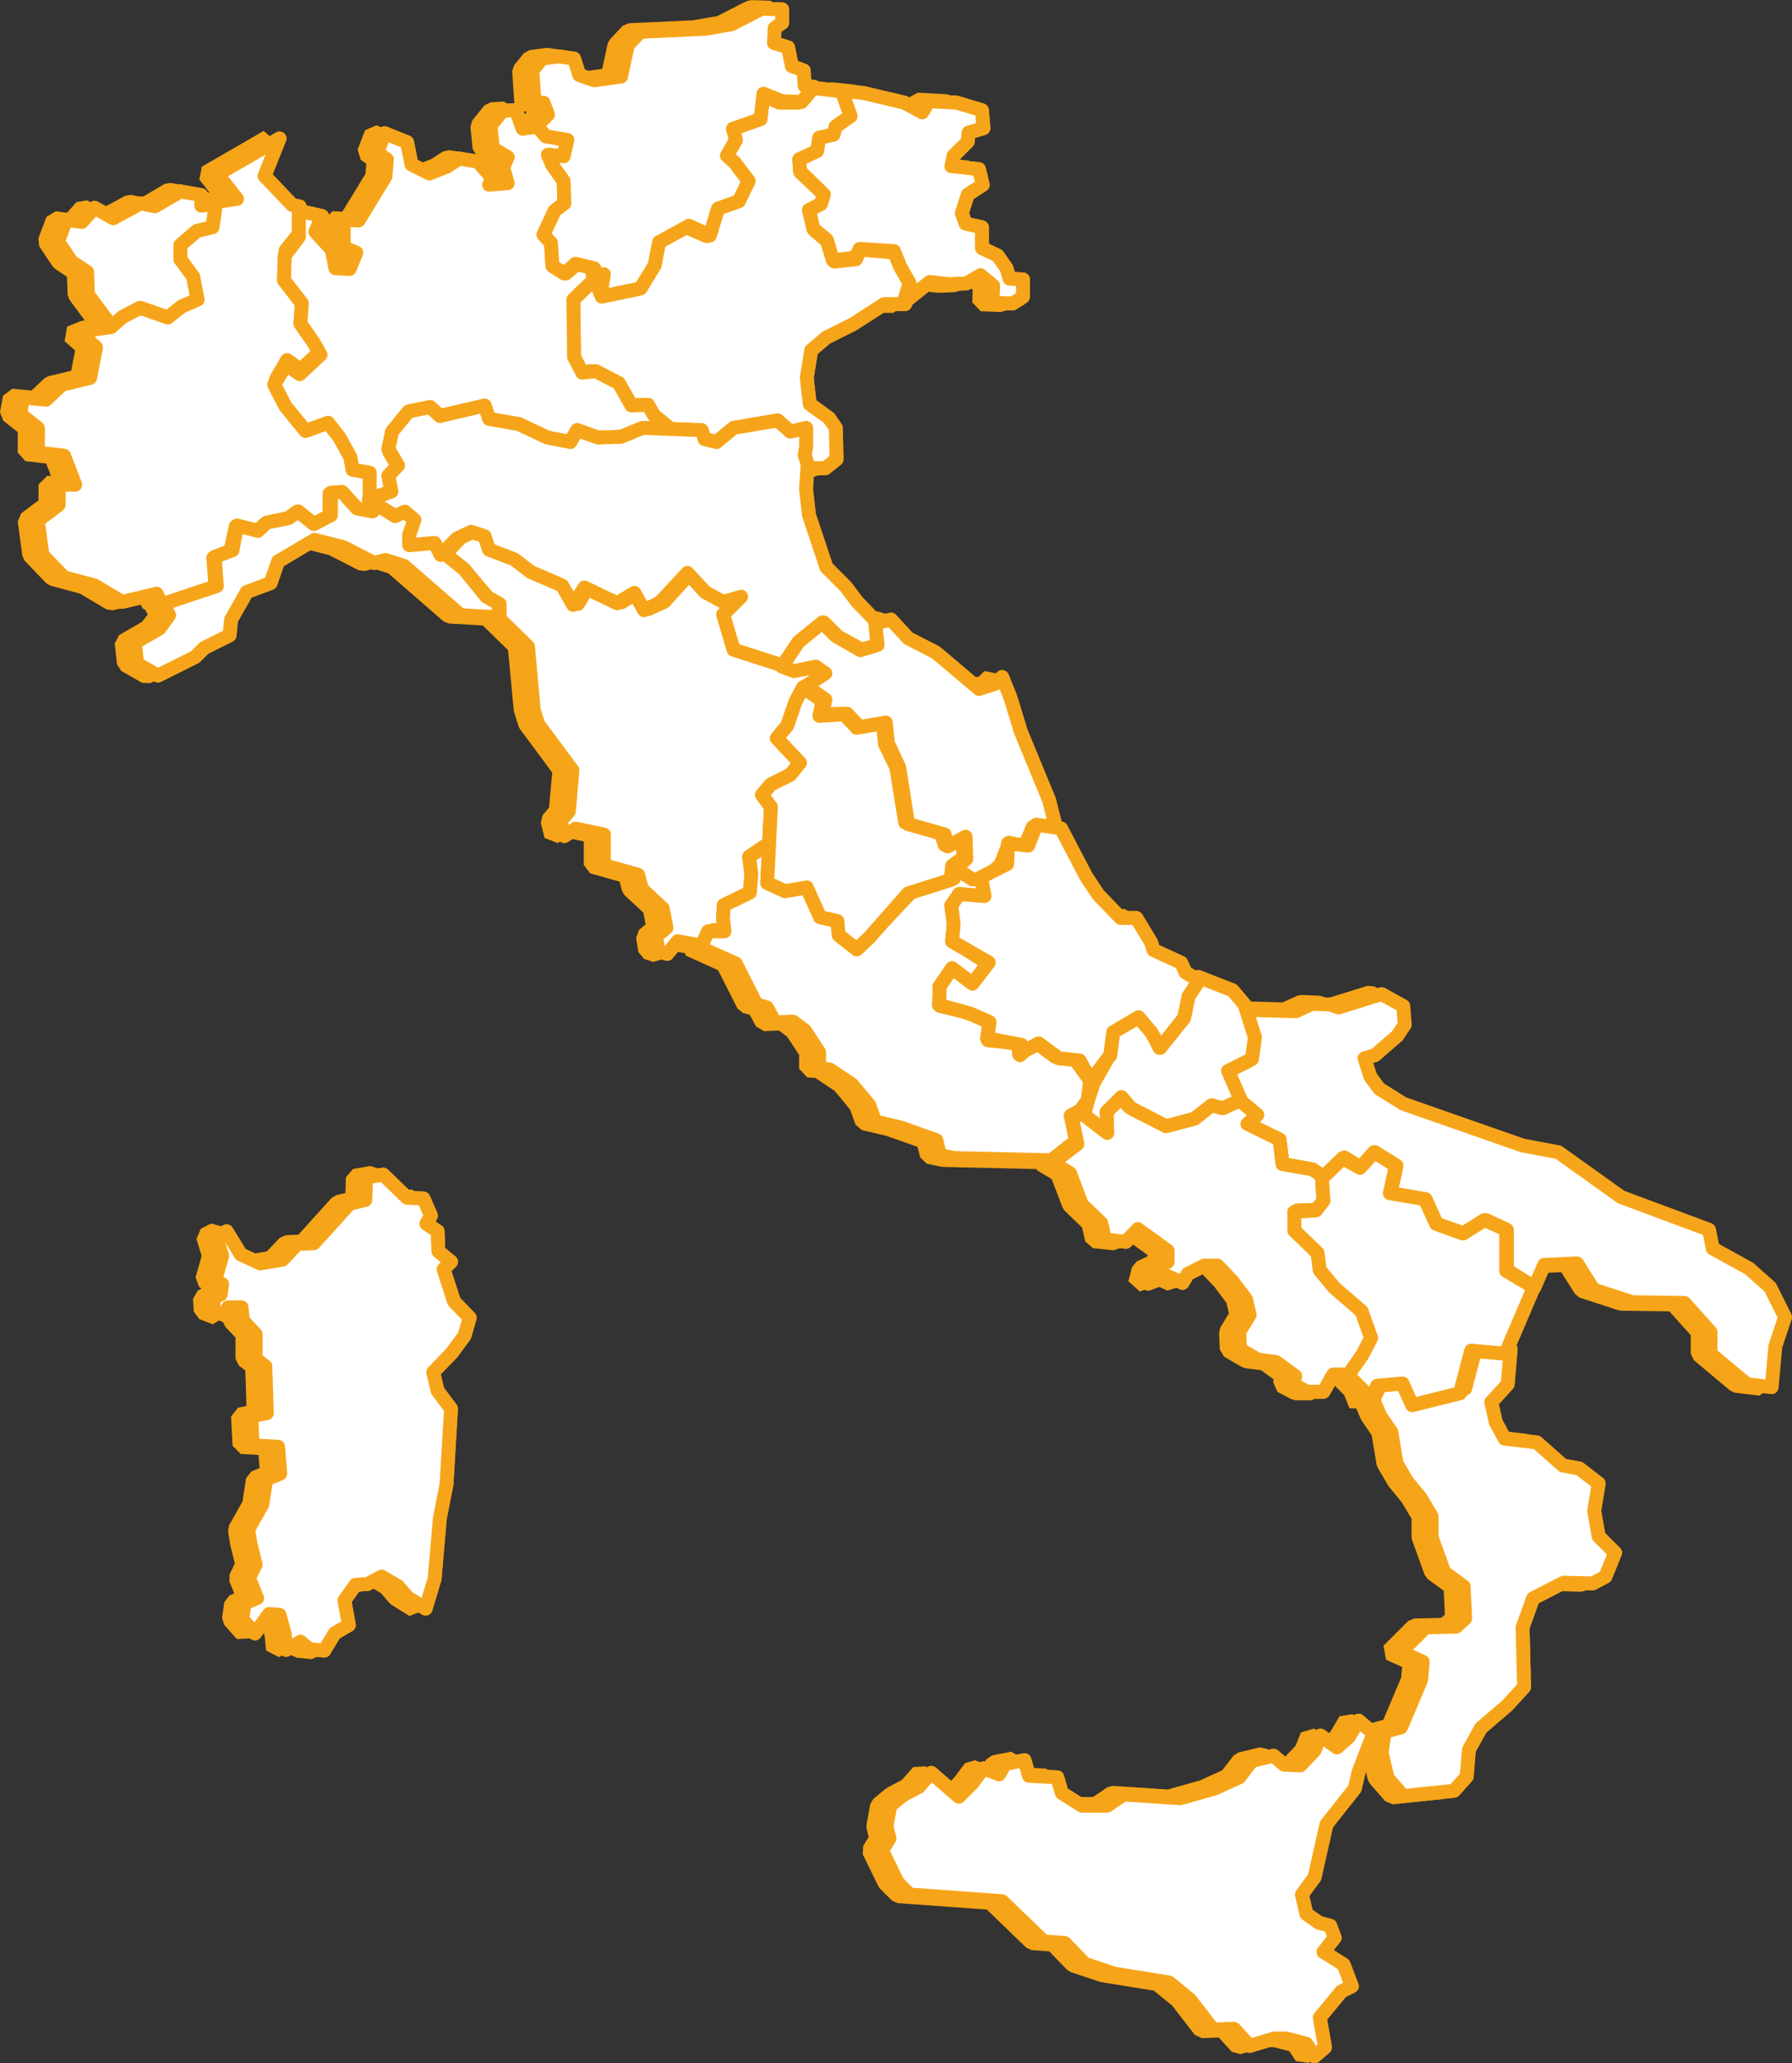 <svg id="Livello_1" data-name="Livello 1" xmlns="http://www.w3.org/2000/svg" viewBox="0 0 516.85 594.87"><rect x="0" y="0" width="516.85" height="594.87" fill="#333333" stroke="none"/><defs><style>.cls-1,.cls-2{fill:#fff;}.cls-1{stroke:#f6a417;stroke-miterlimit:1;stroke-width:5px;}.cls-2{stroke:#f6a51a;stroke-linecap:round;stroke-linejoin:round;stroke-width:4px;}</style></defs><polygon class="cls-1" points="385.72 500.82 382.27 503.83 377.55 500.39 375.82 504.69 371.74 508.99 367.01 508.78 364 506.2 357.76 507.7 354.1 512.43 347 515.66 337.11 518.46 320.77 517.38 316.03 520.61 308.72 520.61 302.92 516.95 301.62 512.43 293.45 512 292.16 507.49 286.57 508.56 284.85 511.57 280.33 509.85 277.11 514.15 273.24 518.03 265.28 511.14 261.62 515.23 257.1 517.6 253.45 520.61 252.37 526.63 253.23 530.07 251.08 533.51 255.6 542.76 259.04 546.2 285.71 548.13 297.75 559.75 303.77 560.18 309.58 566.2 317.97 569 333.88 571.58 339.91 576.52 346.57 585.13 352.6 584.91 357.11 589.86 364.21 587.71 367.65 587.71 373.46 589.21 375.82 592.87 378.84 590.29 377.33 581.69 383.57 574.16 386.58 572.65 384.21 566.42 378.4 562.76 381.63 558.68 380.34 555.23 377.12 554.37 373.46 551.79 372.17 546.2 375.82 541.25 379.27 525.98 387.44 515.66 388.51 510.93 392.81 499.74 388.51 496.09 385.72 500.82"/><path class="cls-1" d="M449.7,453l2.15-2.15-2.58-2.12-1.08-.89-.21-5.81-3.23-2.15,1.29-2.36-1.21-2.79-.94-2.16h0l-4.73-.21-6.88-6.67h0l-4.94.86h0l-.22,6.45-4.51,1.08-10.33,11.4-1.58.07-3.15.14-4.3,4.52-6.45,1.07-5.59-2.58-4.09-6.67-3,1.51.89,2.91.83,2.69L383.88,456l1.94,1.3-.18,1.26-.25,1.75-1.71.85-.44.22h0l.21,3.66h0l3.38,1.31.5.19.21-2.58h3.87l.17,1.54.26,2.33,3.66,3.88v7.09l1.73,1.33,1.06.83.43,13.54-4.51.86h0l.43,8.39,7.31.43.64,7.74-4.08,1.72-.57,3.74-.51,3.36-2.11,3.79-2,3.52.64,4.09.78,3.12.73,2.9-1.37,2.73-.57,1.14,2.37,5.81-3.66,1.51-.65,4.51,3.66,4.09h0l4.09-5.59.86.06,2.15.15,1.5,5.59.44,4.52h0c.66-.38,1.27-.71,1.87-1,.76-.42,1.49-.84,2.21-1.33l2.58,2.16,4.3.43h0l3-5,.73-.43,3.35-1.93h0l-.77-4.22-.52-2.87.66-.92,2.57-3.6,3.44-.21,4.09-2.16,4.72,2.8,2.8,3.23,3.34,2.08,1.82,1.14h0l.89-2.95,1.7-5.65,1.5-17.42,1.19-6.07.75-3.82,1.29-21.73-3.24-4.31-.63-.85-.4-1.63-.89-3.74,2.39-2.49,3-3.11,3.66-4.95,1.5-5.16-4.51-4.73Z" transform="translate(-325.07 -87.06)"/><path class="cls-1" d="M834,461.55l-1.67-3.36L827.59,454l-1.3-1.16L815.75,447l-.23-1.16-.85-4.21-13.51-5-11.86-4.43-13.2-9.42-4.87-3.48-10.33-1.94L748.47,413l-22-7.69-4.84-3-2-1.27L717,397.55l-1.72-5.38,3-.86h0l6.45-5.59.16-.24,2-3-.43-5.38h0l-4-2.23-2.19-1.21-9.11,2.83-3.36,1-2.36-.86-2.53-.1-2.64-.11-4.73,2.15-8-.22-6.38-.17-.5-1.55-3.44-4.08-9.89-3.87-.45.67-3.21-2-1.29-2.8-8-3.66-.64-2.15-4.3-7.09H645l-6.45-6.67-3.44-5.16-7.32-14-1.45-.22-2-8L616.16,298l-3-9.9-2.36-5.8-1.94,1.93-4.73,1.51-12.48-10.54-7.95-4.09-5-5.37-4,1-5.9-6.12-3.23-4.3L560,250.65l-3.81-11.57-1.14-3.48-.08-.73-.78-6.8.37-6h5.22l3.23-2.58-.22-9h0l-1.93-2.79-2.76-2-2.83-2.07-.87-7.53,1.3-8,4.3-3.66,7.74-3.87,9-5.81h6l.31-1,.1-.09,6.69-5.35,4.79.55.8.1h0l.74,0,4.21-.18,3.48-2,.61-.36,3.65,3,0,.57L608,174.3l5.8.22h0l1.58-1c.51-.32,1-.65,1.43-1v-5l-3.88-.21-.86-3-2.58-3.66L605,158.6v-6l-4.74-1.08-1.07-3,1.72-5.37,4.3-2.8-1.08-4.52h0l-8-.86.65-3,4.08-4.08.22-2.58,4.3-1.29-.43-5.17-7.32-2.15-1.55-.08-6.4-.35-1.94,3.23-5.16-2.8-8.39-2-3.44-.81-3.9-.41-2.34-.24h0l.07.2-8.27-1,.25-.28-2.55-.4-.25,0-.22-4.3-3.43-1.3-1.08-5.37L545,99.46l.22-4.3,2.15-1.51V89.78h0l-4.61-.17-1.2,0h0l-2,1-6.86,3.51-5,.85-2.56.44-18.71.86h0l-2.81,3-.84.89-1.94,9-7.74,1.08-.35-.12-4-1.39L487.66,105l-.33-1-4.51-.64h0l-4.74.64-2.79,3.45.64,9.24h2.59l1.28,3.44-3.22,3.23.21.25-4.3.61-1.93-5.38-3.87.22-3.45,4.3.65,6.45,4.3,2.58-1.29,3,1.29,4.52-5.38.43.87-1.94-4.09-4.73-5.38-.86-3.65,2.37-4.95,1.94-5.16-2.59-1.29-6.45-6.46-2.58-2.15,5.59,2.8,1.94-.43,4.94-7.74,12.69-4.3-.21v8l3.65,1.5-1.93,4.73-4.09-.21L417.43,159l-4.73-5.16,1.94-4.52-6.45-1.45v-1.34h0l-.78-.16-1.37-.27-7.21-7.59-.75-.8,4.3-10.75h0l-17.85,10.33h0l5.59,7.1-6,.86h0l-.2,1.36-1.52-.5-2.58.21v-3l-6-1.07-7.31,4.3-4.08-.86-8,4.3L349,147l-3.66,4.08-4.51-.64-2.37,6.24,3.87,5.8,4.52,3,.22,6.46,6.87,9.28-.21.18-2.7.37-2,.27-2,.83-1.66.68h0l3.63,3.24.46.42-.71,3.64-1,5.17-2.67.64-5.5,1.3-4.52,4.3-4.32-.42-2.35-.22-.86,4.73h0l3.07,2.43,2.08,1.65v7.1h0l4,.46,3.5.4,1.94,5,1.29,3.36h-4.73v5.81l-6,4.51.81,6.18L334,247l2.86,3,3.37,3.49,8.82,2.36,8,4.74,9.89-2.37.88,1.88.63,1.35.46-.16,1,1.8.73,1.37L367.93,268l-.18.25-7.1,4.09.65,6,4.85,2.77,1.17.67h0l10.32-5.16.44-.22.69-.69,1.89-1.89,7.31-3.65.23-2.44.2-2.08,4.52-8,6.88-2.58,2.15-6.24,8.69-5.14,1.85-1.09,8.39,2.15,8.81,4.51,3.23-.86,5.38,1.72,16.34,14.2,11,.64h0v-4l.21.12v4.3h0l8.17,8,1.72,18.28.29.93,1,3.16,9.89,13.33-.7,7.69-.37,4.14-2.37,2.8.24,1,.84,3.35h0l.53-.36,2.69-1.79,2.73.57,5.44,1.15v8.81h0l9.89,2.79.76,2.91.31,1.18h0l.13.12,5.9,5.47.47,2.47.6,3.12-3,2.58.65,4.09h0l2.58.86,1-1.2,2-2.46,7,1.26-.31.68L534,364.86l6,11.82,3,.87,2.36,4.3,5.16-.22,3.44,2.58,4.09,6.24v4.73l3,.22,6.46,4.3,4.94,6,1.72,4.73,7.31,1.72,10.33,3.66,1.07,4.3L597,421l28,.64,7.09-5.59-1.5-7.31,2.8-1.5,2.15-3,.64-5.59-4.24-5.94,1.23.14,3.19,5.86,4.79-6.27-3.89,6.86-1.6,4.82-1.16,4.27-.68-.49-2.8,1.72h0l1.51,7.31-7.1,5.38h0l5,3v0l3.43,9,4.49,4.33,1.1,1.05.76,3.36.31,1.37,3.83.41,2.19.24h0l3.44-3.66,6.74,4.89,1.86,1.35v3.22L654,453l-1.07,4.09h0l5.59-2.15,1.1.49,3.2,1.45.72-1.23.79-1.35,1.94-1,2.79-1.39h3.87l4.3,4.52.8,1.06,3.07,4.1,1.08,4.51-3,5,.21,4.95h0l5.16,3,5.17.64,1.21.89,4.38,3.2-.1.35-.55,2h0l4.09,2.15h4.73l2.8-4.94h4.45l-.15.21.31.32,4,4,1.72,4.3h0l2.36-5.59.85-.08-.61,1.33-1.31,2.83,1.94,4.52,3.15,4.62.07.11,1.51,9,.25.43,2.76,4.73,3.87,4.74,3.23,5.38v6l3.65,10.11h0l5.59,4.08.43,9.25-2.58,2.36-8.81.22-7.1,7.1h0l1.07.48,5.16,2.31,0,.28-.41,4.88-4.64,11-1.16,2.75-4.74,1.29-.86,6,1.73,7.31,4.24,4.85.27.32,2.87-.3,11.76-1.21,3.65-4.09h0l.65-7.74.78-1.41,2.66-4.83,4.85-4.15,2.68-2.3,4.94-5.38-.43-17.2,3-8.39,4.32-2.21,4.49-2.31,8.39.22,3.66-1.94,2.79-6.88h0l-.35-.35L782.84,530l-1.29-7.31,1.29-8h0l-5.59-4.3-4.73-.86L765,502.93l-1.62-.19-7.63-.88-2.58-4.74-1.29-5.8,4.73-5.17.86-10.1h0l-.92-.08,7.59-17.78-8-4.72V441.64l-6-2.69.17-.11L753,440l3.44,1.6v11.61h0l8,4.95,1.81-4.18,1-2.28,9.46-.42,4.74,7.52,11.18,3.66,7.4.1,7.66.11,1.72,1.92,5.8,6.47v6.24h0l10.54,8.81h0l3.54.42,3.56.44,1.08-11.83,1.37-4.14,1.42-4.25ZM383.88,256.17l-.64-8.31.43-.17L384,252l.31,4.07Zm5.53-13.64-.58,3.18-2.32.87,1.67-.66,1.51-7.1.37.1Zm6.73-2.42-.15,0,2.3-2.12.26-.05Zm8-80.86,3.87-4.89v1l-3.91,5.14Zm3.07,75.68L405,236.46l-.2,0,2.35-1.76.15.12Zm1-40-3.87-2.8-2.82,4.75-.2-.45,3.23-5.59,3.28,2.37.59.43,5.41-5,.4.72Zm9,40.65-4.32,2.25-.63.33-.08-.07,4.6-2.3h0v-6.45l.43-.06Zm2-6.59.55-.08,0,0Zm10,5.51-.64-.12v-2.53l.54-.17.1.06Zm7.14-13.14-2.4-4.06.07-.37.3.51,2.21,3.73Zm18.24,20.67-4.46,4.67-.48-.37-.08-.14,3.95-3.94,4.08-1.94.37.12-3.38,1.6ZM462,259l-4.16-5.24,1,1.24,3.55,4.22.35.19Zm22.29-131.82,1.16.2,0,.16-4-.86Zm.08,4.93-2.61-.25-1.46-.14v0l4.09.41Zm.65,33.76-.26-.14,3.05-2.65.34.08Zm3.44,95.28-.56-.91,2.49-3.82.74.35Zm1.29-66.67-.07-.14,1.19-.13,1.46-.16.23.12Zm3.42-30-2.36-.66,2.38.57Zm7.76,96.26-.41-.19,4.28-2.61.19.33Zm4.73-90.33-6.35,1.33-4,.82-.59-1.47-.27-.68.64-4.08h-1.84l0-.21h2.66l-.5,3.18-.14.9.19.48.67,1.68h0l9.49-2Zm.46,33.45,1.27-.11,0,0Zm7.28,56.66-4.72,2.15-.14-.23c.72-.34,1.43-.66,2.14-1,.48-.24,1-.48,1.44-.69l7.95-8.6.45.48Zm12.27-105.38-6-2.56.81-.45,5.33,2.47Zm1.76,200.45.17-.43h3.18l0,.43Zm4.26-95.28-.2-.1,4-1.18Zm50.13-95.77-.23-.37-.07-.15Zm-13.36-3.16,1.3-2.58h.07l9.82.64.17.43-9.85-.86-1.29,2.8-2.57.26-3.67.38-.15-.45Zm-8.07-4.83-1.68-1.4-2.07-1.73-.05-.21v-.09l3.71,3.1Zm-8.27-39.91h-5.59l-4.58-2,.06-.57,5.38,2.15h0l4.55.18h.38Zm.64,20.22v-.24l6.68,6.48h0l-3.15-3Zm6.47,129.85.2-.16L561,268.2l2.45,2.46,5.26,2.87,1.6.87-.41.12-7.1-4.08-3.67-3.68ZM557,279.26l.08.05-1,.17-.86.14Zm12.69,80.86-.1-.07,1.52-1.43Zm-.87-63.23L565.19,293l-7.1.43.86-4.3-4.07-2.82.41-.74,4.52,3.13L559,293l7.1-.21,3.65,3.87,7.53-1.29.65,6,3.22,6.88,2.56,16.16-.83-.24-2.59-15.92L577,301.62l-.65-6ZM574.57,355l9.11-10.34,1-.3Zm35.78-18.73.16-.39,1.37-1.38-.25-1.45.84-2.13-.24,5.28-3.85,2Zm-4.73,8.65.1.52h-.1Zm-9.25-8.22,3.23-2.37-.18-5.57.83-.45.21,6.46-2.49,2-.73-.48-.22,4.09-1.07.33Zm-2.15-9,.67,2.65-.67.36-1-3.31Zm-1.45,45.25,0-1.38,1.73-2.48-1.61,2.36Zm.16,4.21v-.21l5.4,1.48Zm5-31.44.43-.82.14,0Zm9.06,18.91-.23.3-6.39-4.12Zm-4.33,5.64-.37.47,0,0Zm-1.07,9,5.64,2.48-.37,2.47.1-2.59-6.13-2.57ZM606.7,387l0-.51,6,1.11Zm8.64,1.09,1,.2-.59,2.13Zm.61,3.21-.1-.5,1.62-.87Zm2.36-60.44-.82-.09,2.52-5.23.38.05Zm7.74,60.87L621,388l.29-.15,5.35,4Zm21.3,14.41L645,403.58l.24-.23,2.62,3Zm8.81-17-1.1-2.32,1.23,2.15Zm25.6,3.87-1.79.89-4,2,0-.09,5.82-2.91Zm19.57,43-5.38.36v-.36l4.29-.15,1.24,0ZM714,423.78l-.27-.15-4.54-2.56.29-.29,4.67,2.83ZM736,439.91l-2.36-5.18-.87-1.91h0l-10.11-1.72,1.72-8-6.09-3.78.07-.09,6.23,3.87-1.71,8,10.1,1.72,3,6.52.26.57h0l3,1,4.72,1.66-.15.09Zm8.87,45.68-.49,1.86-1.24.28,3-11.25,1.14.1Z" transform="translate(-325.07 -87.06)"/><polygon class="cls-2" points="243 26.37 233.97 25.3 230.31 29.6 224.72 29.6 219.34 27.23 218.48 34.54 210.53 37.34 211.38 40.35 208.8 45.08 210.95 47.02 215.04 52.39 212.25 58.2 206.22 60.35 203.86 68.09 197.83 65.51 189.23 70.03 187.94 76.7 183.85 83.37 173.53 85.52 172.67 83.37 173.32 79.28 170.09 79.28 169.88 81 163.85 86.38 164.28 102.94 166.65 107.45 170.52 107.02 177.19 110.47 180.84 117.13 185.58 116.7 187.3 119.71 193.53 125.09 201.49 125.09 202.35 127.67 205.58 128.53 210.53 124.44 223.21 122.29 226.87 125.52 231.39 124.44 231.6 129.82 230.96 132.19 232.03 134.98 238.05 134.98 241.28 132.4 241.06 123.37 239.13 120.57 233.54 116.49 232.68 108.96 233.97 101 238.27 97.34 246.01 93.47 255.04 87.67 261.07 87.67 262.79 81.86 259.77 77.13 258.06 72.83 248.16 71.97 246.87 74.76 240.63 75.41 238.7 69.6 234.83 66.38 233.75 61 236.98 59.06 237.84 56.27 230.96 49.81 230.74 46.37 235.9 44.01 236.55 40.13 240.63 39.28 241.28 36.91 245.58 33.9 243 26.37"/><polyline class="cls-2" points="233.97 25.3 230.31 29.6 224.72 29.6 219.34 27.23 218.48 34.54 210.53 37.34 211.38 40.35 208.8 45.08 210.95 47.02 215.04 52.4 212.25 58.2 206.22 60.35 203.86 68.09 197.83 65.51 189.23 70.03 187.94 76.7 183.85 83.36 173.53 85.52 172.67 83.36 173.32 79.28 170.09 79.28 169.88 81 163.85 86.38 164.28 102.94 166.65 107.45 170.52 107.02 177.19 110.46 180.84 117.13 185.58 116.7 187.3 119.71 193.53 125.09 201.49 125.09 202.35 127.67 205.58 128.53 210.53 124.44 223.21 122.3 226.87 125.52 231.39 124.44 231.6 129.82 230.96 132.19 232.03 134.98 238.05 134.98 241.28 132.4 241.06 123.37 239.13 120.57 233.54 116.49 232.68 108.96 233.97 101 238.27 97.35 246.01 93.47 255.04 87.67 261.07 87.67 262.79 81.86 259.78 77.13 258.06 72.83 248.16 71.97 246.87 74.76 240.63 75.41 238.7 69.6 234.83 66.37 233.75 61 236.98 59.06 237.84 56.27 230.96 49.81 230.74 46.37 235.9 44.01 236.55 40.14 240.63 39.27 241.28 36.91 245.58 33.9 243 26.37 233.97 25.3"/><polygon class="cls-2" points="52.02 55.19 44.7 59.49 40.62 58.63 32.66 62.93 27.28 59.92 23.63 64.01 19.11 63.37 16.74 69.6 20.62 75.41 25.13 78.42 25.35 84.87 33.95 96.48 37.61 93.47 42.34 90.89 50.3 93.9 54.6 90.68 59.11 88.74 57.61 81.86 54.17 77.13 54.17 73.04 58.68 68.74 63.41 67.88 64.49 60.35 60.62 59.06 58.04 59.28 58.04 56.27 52.02 55.19"/><polyline class="cls-2" points="52.02 55.19 58.04 56.27 58.04 59.28 60.62 59.06 64.49 60.35 63.41 67.88 58.68 68.74 54.17 73.04 54.17 77.13 57.61 81.86 59.11 88.74 54.6 90.68 50.3 93.9 42.34 90.89 37.61 93.47 33.95 96.48 25.35 84.87 25.13 78.42 20.62 75.41 16.74 69.6 19.11 63.37 23.63 64.01 27.28 59.92 32.66 62.93 40.62 58.63 44.7 59.49 52.02 55.19"/><path class="cls-2" d="M401.39,137.74l4.3-10.76-17.84,10.33,5.59,7.1-6,.86-1.08,7.31-4.52,1.07-4.73,4.09v4.09l3.66,4.94,1.29,6.67-4.52,1.94-4.09,3.22-7.95-2.79-5,2.58-3.44,3-4.73.64-3.66,1.51,4.09,3.66L351.07,196,342.89,198l-4.51,4.3-6.67-.64-.86,4.73,5.16,4.08v7.1l7.53.86,3.23,8.39H342v5.81l-6,4.51,1.29,9.9,6.24,6.45,8.82,2.36,8,4.73,9.89-2.36,1.5,3.23,15.49-5.17-.65-8.38,4.95-1.94,1.51-7.1,6,1.51,2.58-2.37,6.24-1.29,2.58-1.93,4.51,3.65,5.17-2.58v-6.45l3-.43,4.51,4.95,4.31.86V222.05L427,221l-.65-3.44-3.22-5.81-3.23-4.08L413.44,210l-6-7.09-2.8-6.46,3.23-5.59,3.87,2.8,6-5.6-5.81-9,.43-5.8-5.16-6.88.22-7.1,4.08-5.17v-7.52l-2.15-.43Z" transform="translate(-325.07 -87.06)"/><path class="cls-2" d="M405.7,127l-17.86,10.32,5.6,7.1-6,.86-1.07,7.31-4.52,1.07-4.73,4.09v4.09l3.66,4.94,1.29,6.67-4.52,1.94-4.09,3.22-7.95-2.79-5,2.58-3.44,3-4.73.65-3.66,1.5,4.09,3.66L351.07,196,342.9,198l-4.52,4.3-6.67-.64-.86,4.73,5.16,4.08v7.1l7.53.86,3.23,8.39H342v5.81l-6,4.51,1.29,9.9,6.24,6.45,8.82,2.36,8,4.74,9.89-2.37,1.5,3.22,15.49-5.15-.65-8.39,4.95-1.94,1.51-7.1,6,1.51,2.58-2.37,6.24-1.29,2.58-1.93,4.51,3.65,5.16-2.58v-6.45l3-.43,4.51,4.95,4.31.86V222.05L427,221l-.65-3.44-3.22-5.81-3.23-4.08L413.44,210l-6-7.09-2.8-6.46,3.23-5.59,3.87,2.8,6-5.59-5.81-9,.43-5.8-5.16-6.89.22-7.09,4.08-5.17v-7.52l-2.15-.43-8-8.39L405.7,127" transform="translate(-325.07 -87.06)"/><polygon class="cls-2" points="148.8 31.75 144.93 31.96 141.49 36.26 142.13 42.72 146.43 45.3 145.14 48.31 146.43 52.82 141.06 53.26 141.92 51.32 137.83 46.59 132.45 45.73 128.8 48.09 123.85 50.03 118.69 47.45 117.4 41 110.94 38.41 108.8 44.01 111.59 45.94 111.16 50.89 103.42 63.58 99.12 63.36 99.12 71.32 102.77 72.83 100.84 77.56 96.75 77.34 95.67 71.97 90.95 66.81 92.88 62.29 86.21 60.78 86.21 68.31 82.13 73.69 81.91 80.78 87.07 87.45 86.64 93.26 90.52 98.85 92.45 102.29 86.43 107.88 82.56 105.09 79.11 110.89 82.34 117.13 88.15 124.23 94.6 121.86 97.83 125.95 101.05 131.76 101.7 135.41 106.64 136.28 106.64 144.88 113.31 142.73 112.24 137.99 115.03 134.98 112.24 130.25 113.31 125.31 118.05 119.71 124.28 118.42 127.08 120.79 139.98 117.78 141.27 121.65 149.88 123.15 158.26 127.24 164.71 128.32 166.65 125.09 172.67 127.24 179.34 127.02 185.58 124.23 194.82 124.87 188.59 119.71 186.87 116.7 182.13 116.92 178.48 110.47 171.81 107.02 167.94 107.45 165.57 102.94 165.36 86.38 171.17 80.78 171.81 77.56 166.44 76.05 163.21 78.85 159.77 76.91 159.34 70.25 157.19 67.66 160.41 61 163.21 58.63 162.78 52.4 159.77 47.88 158.48 44.65 162.78 45.08 163.85 40.56 157.83 39.28 155.25 36.48 150.73 37.13 148.8 31.75"/><polyline class="cls-2" points="148.8 31.75 150.73 37.13 155.25 36.48 157.83 39.28 163.85 40.56 162.78 45.08 158.48 44.65 159.77 47.88 162.78 52.4 163.21 58.63 160.41 61 157.19 67.66 159.34 70.25 159.77 76.91 163.21 78.85 166.44 76.05 171.81 77.56 171.17 80.78 165.36 86.38 165.57 102.94 167.94 107.45 171.81 107.02 178.48 110.47 182.13 116.92 186.87 116.7 188.59 119.71 194.82 124.87 185.58 124.23 179.34 127.02 172.67 127.24 166.65 125.09 164.71 128.32 158.26 127.24 149.88 123.15 141.27 121.65 139.98 117.78 127.08 120.79 124.28 118.42 118.05 119.71 113.31 125.31 112.24 130.25 115.03 134.98 112.24 137.99 113.31 142.73 106.64 144.88 106.64 136.28 101.7 135.41 101.05 131.76 97.83 125.95 94.6 121.86 88.15 124.23 82.34 117.13 79.11 110.89 82.56 105.09 86.43 107.88 92.45 102.29 90.52 98.85 86.64 93.26 87.07 87.45 81.91 80.78 82.13 73.69 86.21 68.31 86.21 60.78 92.88 62.29 90.95 66.81 95.67 71.97 96.75 77.34 100.84 77.56 102.77 72.83 99.12 71.32 99.12 63.36 103.42 63.58 111.16 50.89 111.59 45.94 108.8 44.01 110.94 38.41 117.4 41 118.69 47.45 123.85 50.03 128.8 48.09 132.45 45.73 137.83 46.59 141.92 51.32 141.06 53.26 146.43 52.82 145.14 48.31 146.43 45.3 142.13 42.72 141.49 36.26 144.93 31.96 148.8 31.75"/><path class="cls-2" d="M601,116.66l-8-.43-1.93,3.23-5.16-2.8-11.83-2.79-6.24-.65,2.58,7.31-4.3,3-.65,2.37-4.08.86-.65,3.87L555.6,133l.22,3.44,6.88,6.67-.86,2.79-3.44,1.72,1.29,5.38,3.87,3.23,1.72,5.8,6.45-.64,1.29-2.58,9.9.64,1.72,4.3,2.79,5-1.72,5.59,7.53-6,5.59.65,4.95-.22,4.08-2.37,3.66,3-.22,4.94,5.81.22c1.08-.65,2.15-1.29,3-1.94v-5l-3.87-.21-.86-3-2.58-3.66-4.52-2.15v-6l-4.73-1.08-1.07-3,1.72-5.37,4.3-2.8-1.08-4.52-7.95-.85.64-3,4.09-4.08.21-2.58,4.3-1.29-.43-5.17Z" transform="translate(-325.07 -87.06)"/><path class="cls-2" d="M593,116.23l-1.93,3.23-5.16-2.8-11.83-2.79-6.24-.65,2.58,7.31-4.3,3-.65,2.37-4.08.86-.65,3.87L555.6,133l.22,3.44,6.88,6.67-.86,2.79-3.44,1.72,1.29,5.38,3.87,3.23,1.72,5.8,6.45-.64,1.29-2.58,9.9.64,1.72,4.3,2.79,5-1.72,5.59,7.53-6,5.59.65,4.95-.22,4.08-2.37,3.66,3-.21,4.94,5.8.22c1.08-.65,2.15-1.29,3-1.94v-5l-3.87-.21-.86-3-2.58-3.66-4.52-2.15v-6l-4.73-1.08-1.07-3,1.72-5.37,4.3-2.8-1.08-4.52-7.95-.86.64-3,4.09-4.08.21-2.59,4.3-1.28-.43-5.17L601,116.66l-8-.43" transform="translate(-325.07 -87.06)"/><polygon class="cls-2" points="225.58 2.71 219.77 2.5 210.96 7.01 203.43 8.31 184.72 9.16 181.06 13.04 179.13 22.07 171.38 23.15 167.08 21.64 165.57 16.91 161.06 16.26 156.33 16.91 153.53 20.35 154.18 29.6 156.76 29.6 158.05 33.04 154.82 36.26 157.4 39.28 163.64 40.35 162.56 45.08 158.05 44.65 159.34 47.66 162.56 52.18 162.78 58.63 159.98 60.78 156.76 67.66 158.91 70.03 159.34 76.7 162.78 78.85 166 76.05 171.38 77.34 170.95 79.06 174.18 79.06 173.53 83.15 174.39 85.3 184.72 83.15 188.8 76.48 190.09 69.81 198.7 65.08 204.72 67.88 207.08 60.14 213.11 57.99 215.9 52.18 211.81 46.8 209.66 44.87 212.24 40.35 211.39 37.13 219.34 34.33 220.2 27.02 225.58 29.17 231.17 29.38 234.83 25.08 232.03 24.65 231.82 20.35 228.38 19.06 227.3 13.68 223.21 12.39 223.43 8.09 225.58 6.58 225.58 2.71"/><polyline class="cls-2" points="219.77 2.5 210.95 7.01 203.43 8.31 184.72 9.16 181.06 13.04 179.13 22.07 171.38 23.15 167.08 21.64 165.57 16.91 161.06 16.26 156.33 16.91 153.53 20.35 154.18 29.6 156.76 29.6 158.05 33.04 154.82 36.26 157.4 39.28 163.64 40.35 162.56 45.08 158.05 44.65 159.34 47.66 162.56 52.18 162.78 58.63 159.98 60.78 156.76 67.66 158.91 70.03 159.34 76.7 162.78 78.85 166 76.05 171.38 77.34 170.95 79.06 174.18 79.06 173.53 83.15 174.39 85.3 184.72 83.15 188.8 76.48 190.09 69.81 198.7 65.08 204.72 67.88 207.08 60.14 213.11 57.99 215.9 52.18 211.81 46.8 209.66 44.87 212.25 40.35 211.38 37.13 219.34 34.33 220.2 27.02 225.58 29.17 231.17 29.38 234.83 25.08 232.03 24.65 231.82 20.35 228.38 19.06 227.3 13.68 223.22 12.39 223.43 8.09 225.58 6.58 225.58 2.71 219.77 2.5"/><polygon class="cls-2" points="99.12 157.78 107.93 162.3 111.16 161.44 116.54 163.16 132.88 177.35 143.85 178 143.85 173.91 140.19 171.97 133.53 163.59 127.94 159.28 126.22 156.06 119.12 156.7 119.12 153.69 120.41 149.18 117.61 147.03 114.82 148.1 107.5 143.37 107.5 147.46 102.99 146.6 98.69 141.86 95.46 142.08 95.46 148.53 90.51 151.11 86 147.46 83.2 149.39 76.97 150.68 74.38 153.05 68.36 151.54 67.07 158.64 61.91 160.58 62.55 168.96 47.07 174.13 48.79 177.35 45.99 181.22 38.9 185.31 39.54 191.33 45.56 194.77 56.32 189.4 58.9 186.81 66.21 183.16 66.64 178.64 71.16 170.69 78.04 168.1 80.19 161.87 90.73 155.63 99.12 157.78"/><polyline class="cls-2" points="107.94 162.3 111.16 161.44 116.54 163.16 132.88 177.35 143.85 178 143.85 173.91 140.2 171.97 133.53 163.59 127.94 159.28 126.22 156.06 119.12 156.71 119.12 153.69 120.41 149.18 117.61 147.03 114.82 148.1 107.5 143.37 107.5 147.46 102.99 146.6 98.69 141.86 95.46 142.08 95.46 148.53 90.51 151.11 86 147.46 83.2 149.39 76.97 150.68 74.39 153.05 68.36 151.54 67.07 158.64 61.91 160.58 62.55 168.96 47.07 174.13 48.79 177.35 45.99 181.22 38.9 185.31 39.54 191.33 45.56 194.77 56.32 189.4 58.9 186.81 66.21 183.16 66.64 178.64 71.16 170.69 78.04 168.1 80.19 161.87 90.73 155.63 99.12 157.78 107.94 162.3"/><path class="cls-2" d="M538,274.09,535,264l5.16-5.38L535,260.33l-5.37-2.8-5.16-5.59-7.75,8.61-4.73,2.15-2.79-4.95-4.95,3c-3-1.29-6.24-2.79-9.46-4.52l-3,4.95-3.43-5.59-9-3.87-4.73-3.66-7.1-2.79-1.29-3.87-4.09-1.3L458,242.05l-4.52,4.73,5.38,4.3,6.88,8.17,3.44,1.94v4.3l8.18,8L479,291.73l1.3,4.09,9.89,13.33L489.14,321l-2.36,2.8,1.07,4.3,3.23-2.15,8.17,1.72v8.82l9.9,2.79,1.07,4.09,6,5.59,1.08,5.59-3,2.58.64,4.09,2.58.86,3-3.66,8.39,1.51,1.94-4.73h4.94l-.64-3.66.43-3.87,7.53-3.44.43-5.59-.65-4.95,6.67-4.52.43-10.54-2.58-3.22,2.58-3,5.59-2.8,2.8-3.44-6.67-7.1,3-3.65,2.37-7.1,2.15-3.87,5.59-3.66-2.8-1.72-6.45,1.08Z" transform="translate(-325.07 -87.06)"/><path class="cls-2" d="M535,264l5.17-5.38L535,260.33l-5.37-2.79-5.17-5.6-7.74,8.6-4.73,2.16-2.8-4.95-4.94,3c-3-1.29-6.24-2.8-9.46-4.52l-3,4.95-3.45-5.59-9-3.87-4.73-3.66-7.1-2.8-1.29-3.87-4.08-1.29L458,242.05l-4.52,4.73,5.38,4.3,6.88,8.18,3.44,1.93v4.3l8.18,8L479,291.73l1.29,4.09,9.89,13.33L489.14,321l-2.36,2.8,1.07,4.3,3.23-2.15,8.17,1.72v8.81l9.89,2.8,1.08,4.09,6,5.59,1.08,5.59-3,2.58.64,4.09,2.58.86,3-3.66,8.39,1.51,1.94-4.73h4.94l-.64-3.66.43-3.87,7.53-3.44.43-5.6-.65-4.94,6.67-4.52.43-10.53-2.58-3.23,2.58-3,5.59-2.8,2.8-3.44-6.67-7.1,3-3.65,2.37-7.1,2.15-3.87,5.59-3.66-2.8-1.72-6.45,1.08-17.63-6L535,264" transform="translate(-325.07 -87.06)"/><path class="cls-2" d="M536.67,210.43l-4.94,4.09-3.44-.86-.86-2.58-17-.65L504.2,213l-6.67.21-6-2.15-1.94,3.44-6.66-1.29-8.18-3.87-8.6-1.51L464.84,204l-12.9,3-2.8-2.58-6.24,1.29-4.73,5.81-1.07,4.94,2.79,4.74-2.79,3,.86,4.52-6.46,2.36,7.53,4.73,2.8-1.29,2.79,2.37-1.5,4.3v3l7.31-.65,1.72,3.45,4.73-4.74,4.09-1.93,3.87,1.29,1.29,3.87,7.31,2.8,4.74,3.65,9,3.87,3.23,5.6,3.22-5,9.46,4.52,4.95-3,2.79,5c1.51-.64,3-1.5,4.52-2.15l8-8.6,5.16,5.59,5.16,2.79,5.17-1.5-5.17,5.16,3,10.11L551.08,279l4.95-6.88,6.67-5.59,4.09,4.09,7.09,3.87,5-1.51-.65-6.24-6-6.24-3.22-4.3-5.6-5.59L558.4,235.6l-.86-7.53L558,221l-.86-2.79.43-2.37v-5.38L553,211.51l-3.66-3.23Z" transform="translate(-325.07 -87.06)"/><path class="cls-2" d="M531.73,214.52l-3.44-.86-.86-2.58-17-.65L504.2,213l-6.67.22-6-2.15-1.94,3.44-6.66-1.29-8.18-3.87-8.6-1.51L464.84,204l-12.91,3-2.79-2.58-6.24,1.29-4.73,5.81-1.08,5,2.8,4.73-2.8,3,.87,4.51-6.46,2.37,7.53,4.73,2.8-1.29,2.79,2.37-1.5,4.3v3l7.31-.65,1.72,3.45,4.73-4.73,4.09-1.94,3.87,1.29,1.29,3.87,7.31,2.8,4.74,3.65,9,3.87,3.22,5.6,3.23-5,9.46,4.52,4.95-3,2.8,5c1.5-.65,3-1.5,4.51-2.15l8-8.6,5.16,5.59,5.16,2.79,5.16-1.5-5.16,5.16,3,10.11L551.08,279l4.95-6.88,6.67-5.59,4.09,4.08,7.09,3.88,5-1.51-.65-6.24-6-6.24-3.22-4.3-5.6-5.59L558.4,235.6l-.86-7.53L558,221l-.86-2.79.43-2.37v-5.38L553,211.51l-3.66-3.23-12.69,2.15-4.94,4.09" transform="translate(-325.07 -87.06)"/><polygon class="cls-2" points="434.85 399.09 435.71 388.98 425.81 388.12 422.58 400.38 408.6 403.61 406.02 397.58 398.71 398.01 396.13 403.61 398.07 408.12 401.29 412.86 402.8 421.89 405.81 427.05 409.68 431.78 412.91 437.16 412.91 443.18 416.56 453.29 422.15 457.38 422.58 466.62 420 468.99 411.19 469.2 404.09 476.3 410.33 479.1 409.9 484.26 404.09 498.02 399.36 499.31 398.5 505.33 400.22 512.65 404.73 517.81 419.36 516.3 423.02 512.22 423.66 504.47 427.1 498.24 434.63 491.79 439.58 486.41 439.14 469.2 442.16 460.82 450.97 456.3 459.36 456.52 463.02 454.58 465.82 447.7 461.08 442.96 459.79 435.65 461.08 427.7 455.49 423.39 450.76 422.53 443.23 415.87 433.98 414.79 431.4 410.06 430.11 404.25 434.85 399.09"/><polyline class="cls-2" points="435.7 388.98 425.81 388.12 422.58 400.38 408.61 403.61 406.02 397.59 398.71 398.01 396.13 403.61 398.07 408.13 401.29 412.86 402.8 421.89 405.81 427.05 409.68 431.78 412.91 437.16 412.91 443.18 416.56 453.29 422.15 457.38 422.58 466.62 420 468.99 411.19 469.2 404.09 476.3 410.33 479.1 409.9 484.26 404.09 498.02 399.36 499.31 398.5 505.33 400.22 512.65 404.73 517.81 419.36 516.3 423.02 512.22 423.66 504.47 427.1 498.24 434.63 491.79 439.58 486.41 439.14 469.2 442.16 460.82 450.98 456.3 459.36 456.52 463.02 454.58 465.82 447.7 461.08 442.97 459.79 435.65 461.08 427.69 455.49 423.39 450.76 422.53 443.23 415.87 433.98 414.79 431.4 410.06 430.11 404.25 434.84 399.09 435.7 388.98"/><polygon class="cls-2" points="350.32 515.66 340.43 518.46 324.08 517.38 319.35 520.61 312.04 520.61 306.23 516.95 304.94 512.43 296.77 512 295.48 507.49 289.88 508.56 288.17 511.57 283.65 509.85 280.42 514.15 276.55 518.03 268.59 511.14 264.94 515.23 260.42 517.6 256.76 520.61 255.69 526.63 256.55 530.07 254.4 533.51 258.92 542.76 262.36 546.2 289.03 548.13 301.07 559.75 307.09 560.18 312.9 566.2 321.29 569 337.2 571.58 343.23 576.52 349.89 585.13 355.91 584.91 360.43 589.86 367.53 587.71 370.97 587.71 376.77 589.21 379.14 592.87 382.15 590.29 380.64 581.69 386.88 574.16 389.89 572.65 387.53 566.42 381.72 562.76 384.95 558.68 383.66 555.23 380.43 554.37 376.77 551.79 375.49 546.2 379.14 541.25 382.58 525.98 390.75 515.66 391.83 510.93 396.13 499.74 391.83 496.09 389.03 500.82 385.59 503.83 380.86 500.39 379.14 504.69 375.06 508.99 370.32 508.78 367.31 506.2 361.08 507.7 357.42 512.43 350.32 515.66"/><polyline class="cls-2" points="350.32 515.66 357.42 512.43 361.08 507.7 367.31 506.2 370.32 508.78 375.06 508.99 379.14 504.69 380.86 500.39 385.59 503.83 389.03 500.82 391.83 496.09 396.13 499.74 391.83 510.93 390.75 515.66 382.58 525.98 379.14 541.25 375.49 546.2 376.77 551.79 380.43 554.37 383.66 555.23 384.95 558.68 381.72 562.76 387.53 566.42 389.89 572.65 386.88 574.16 380.64 581.69 382.15 590.29 379.14 592.87 376.77 589.21 370.97 587.71 367.53 587.71 360.43 589.86 355.91 584.91 349.89 585.13 343.23 576.52 337.2 571.58 321.29 569 312.9 566.2 307.09 560.18 301.07 559.75 289.03 548.13 262.36 546.2 258.92 542.76 254.4 533.51 256.55 530.07 255.69 526.63 256.76 520.61 260.42 517.6 264.94 515.23 268.59 511.14 276.55 518.03 280.42 514.15 283.65 509.85 288.17 511.57 289.88 508.56 295.48 507.49 296.77 512 304.94 512.43 306.23 516.95 312.04 520.61 319.35 520.61 324.08 517.38 340.43 518.46 350.32 515.66"/><path class="cls-2" d="M448.07,439.91l1.29-2.36-2.16-4.95-4.73-.21-6.88-6.67-4.95.86-.21,6.45-4.52,1.08-10.32,11.4-4.73.21-4.3,4.52-6.45,1.07-5.6-2.58-4.08-6.67-3,1.51,1.73,5.59L387.2,456l1.94,1.3-.44,3-2.15,1.07.22,3.66,3.87,1.5.22-2.58h3.87l.43,3.87,3.65,3.88v7.09l2.8,2.15.43,13.55-4.52.86.43,8.39,7.31.43.65,7.74-4.08,1.73-1.08,7.09-4.09,7.31.65,4.09,1.5,6-1.93,3.87,2.36,5.81-3.65,1.51-.65,4.51L398.6,558l4.08-5.59,3,.21,1.5,5.59.43,4.52c1.51-.86,2.8-1.5,4.09-2.37l2.58,2.15,4.3.44,3-5,4.09-2.36-1.29-7.1,3.22-4.52,3.44-.22,4.09-2.15,4.73,2.8,2.8,3.23,5.16,3.22,2.58-8.6,1.51-17.42,1.93-9.89,1.29-21.73-3.87-5.16L450,482.71l5.38-5.59,3.65-4.94,1.51-5.17L456,462.28,453,453l2.15-2.15-3.65-3-.22-5.81Z" transform="translate(-325.07 -87.06)"/><path class="cls-2" d="M449.36,437.55l-2.15-4.95-4.74-.21-6.88-6.67-4.95.86-.21,6.45-4.52,1.08-10.32,11.4-4.73.21-4.3,4.52-6.46,1.08-5.59-2.59-4.08-6.66-3,1.5,1.72,5.59L387.2,456l1.93,1.3-.42,3-2.16,1.08.22,3.66,3.87,1.5.22-2.57h3.87l.43,3.86,3.66,3.88v7.09l2.79,2.16.43,13.54-4.52.86.43,8.39,7.32.43.64,7.74-4.09,1.72-1.07,7.1-4.09,7.31.65,4.09,1.51,6-1.94,3.86,2.36,5.81-3.65,1.51-.65,4.51L398.6,558l4.09-5.59,3,.21,1.51,5.59.43,4.52c1.51-.86,2.8-1.5,4.09-2.37l2.58,2.16,4.3.43,3-5,4.09-2.37-1.29-7.09,3.22-4.52,3.44-.21,4.09-2.16,4.73,2.8,2.8,3.23,5.16,3.22,2.58-8.6,1.51-17.42,1.93-9.89,1.29-21.73-3.87-5.16L450,482.72l5.38-5.6,3.65-4.94,1.51-5.17L456,462.28,453,453l2.15-2.16-3.65-3-.22-5.8-3.23-2.16,1.3-2.36" transform="translate(-325.07 -87.06)"/><polygon class="cls-2" points="449.47 332.2 439.14 330.26 404.73 318.22 397.85 313.92 395.27 310.48 393.55 305.1 396.56 304.24 403.01 298.65 405.16 295.43 404.73 290.05 398.5 286.61 386.02 290.48 383.66 289.62 378.5 289.4 373.76 291.56 357.85 291.13 360.86 299.94 360 305.96 353.12 309.41 356.77 317.15 362.15 321.66 359.36 324.25 368.39 328.76 369.46 335.86 377.85 337.37 381.72 339.73 387.74 333.71 392.69 336.72 396.56 332.2 402.8 336.08 401.08 344.03 411.19 345.75 414.41 352.85 422.37 355.65 428.61 351.77 434.63 354.57 434.63 366.19 442.59 371.13 445.38 364.68 454.85 364.25 459.58 371.78 470.76 375.43 485.82 375.65 493.34 384.04 493.34 390.27 503.88 399.09 510.98 399.95 512.06 388.12 514.85 379.73 510.55 371.13 504.53 365.75 493.99 359.95 492.92 354.57 467.54 345.11 449.47 332.2"/><polygon class="cls-2" points="369.03 328.55 359.78 324.03 362.58 321.45 357.2 316.93 352.25 319.09 348.82 318.23 343.87 321.88 335.7 324.03 325.59 319.09 322.79 316.07 318.49 320.16 318.92 325.75 312.04 320.81 309.24 322.52 310.75 329.84 303.65 335.21 308.6 338.23 312.04 347.26 317.63 352.64 318.7 357.37 324.73 358.01 328.17 354.36 336.77 360.59 336.77 363.82 332.25 365.97 331.18 370.05 336.77 367.9 341.07 369.84 342.58 367.26 347.31 364.89 351.18 364.89 355.48 369.41 359.36 374.57 360.43 379.09 357.42 384.03 357.63 388.98 362.8 391.99 367.96 392.64 373.55 396.73 372.9 399.09 376.99 401.24 381.72 401.24 384.52 396.3 389.47 396.3 393.77 390.27 396.13 385.54 393.34 377.8 385.81 371.13 381.51 365.97 380.86 361.02 374.19 354.57 374.19 348.98 380.43 348.76 382.58 345.97 382.15 339.52 378.5 337.15 369.89 335.64 369.03 328.55"/><polygon class="cls-2" points="359.78 324.03 362.58 321.45 357.2 316.93 352.26 319.08 348.82 318.22 343.87 321.88 335.7 324.03 325.59 319.08 322.79 316.07 318.49 320.16 318.92 325.75 312.04 320.8 309.24 322.52 310.75 329.84 303.65 335.22 308.6 338.23 312.04 347.26 317.63 352.63 318.7 357.37 324.73 358.01 328.17 354.36 336.77 360.59 336.77 363.82 332.25 365.97 331.18 370.06 336.77 367.9 341.07 369.84 342.58 367.26 347.31 364.89 351.18 364.89 355.48 369.41 359.36 374.57 360.43 379.09 357.42 384.03 357.63 388.98 362.8 392 367.96 392.64 373.55 396.72 372.9 399.09 376.99 401.24 381.72 401.24 384.52 396.3 389.47 396.3 393.77 390.27 396.13 385.54 393.34 377.8 385.81 371.13 381.51 365.97 380.86 361.02 374.19 354.57 374.19 348.98 380.43 348.76 382.58 345.97 382.15 339.52 378.5 337.15 369.89 335.64 369.03 328.55 359.78 324.03"/><polyline class="cls-2" points="359.78 324.03 362.58 321.45 357.2 316.93 352.26 319.08 348.82 318.22 343.87 321.88 335.7 324.03 325.59 319.08 322.79 316.07 318.49 320.16 318.92 325.75 312.04 320.8 309.24 322.52 310.75 329.84 303.65 335.22 308.6 338.23 312.04 347.26 317.63 352.63 318.7 357.37 324.73 358.01 328.17 354.36 336.77 360.59 336.77 363.82 332.25 365.97 331.18 370.06 336.77 367.9 341.07 369.84 342.58 367.26 347.31 364.89 351.18 364.89 355.48 369.41 359.36 374.57 360.43 379.09 357.42 384.03 357.63 388.98 362.8 392 367.96 392.64 373.55 396.72 372.9 399.09 376.99 401.24 381.72 401.24 384.52 396.3 389.47 396.3 393.77 390.27 396.13 385.54 393.34 377.8 385.81 371.13 381.51 365.97 380.86 361.02 374.19 354.57 374.19 348.98 380.43 348.76 382.58 345.97 382.15 339.52 378.5 337.15 369.89 335.64 369.03 328.55 359.78 324.03"/><polygon class="cls-2" points="428.18 351.77 421.94 355.65 414.2 352.85 410.97 345.75 400.86 344.03 402.58 336.07 396.35 332.2 392.26 336.72 387.31 333.93 381.29 339.73 381.72 346.18 379.57 348.98 373.33 349.41 373.33 354.79 380 361.24 380.65 366.19 384.95 371.35 392.69 378.01 395.49 385.76 392.9 390.7 388.82 396.51 393.12 400.81 394.84 405.11 397.21 399.52 404.52 398.88 407.31 405.11 421.08 401.67 424.31 389.41 434.2 390.27 442.37 371.13 434.41 366.4 434.41 354.57 428.18 351.77"/><polyline class="cls-2" points="421.94 355.65 414.2 352.85 410.97 345.75 400.86 344.03 402.58 336.08 396.35 332.2 392.26 336.72 387.31 333.93 381.29 339.73 381.72 346.18 379.57 348.98 373.33 349.41 373.33 354.79 380 361.24 380.65 366.19 384.95 371.35 392.69 378.01 395.49 385.76 392.91 390.7 388.82 396.51 393.12 400.81 394.84 405.11 397.21 399.52 404.52 398.88 407.31 405.11 421.08 401.67 424.31 389.41 434.2 390.27 442.37 371.13 434.41 366.4 434.41 354.57 428.18 351.77 421.94 355.65"/><path class="cls-2" d="M608.94,339.69l-3.44-.21c-1.72-1.08-3.23-2.15-5-3.23l-.22,4.09-12.26,3.87L573,360.12l-5.16-3.87-.22-4.08-4.94-1.29-4.09-8.61-6,1.29-5.38-2.36.65-11.62-6.67,4.52.65,4.95-.43,5.37-7.53,3.66-.22,3.87.43,3.66h-4.73l-2.15,4.73,10.11,4.52,6,11.82,3,.87,2.37,4.3,5.16-.22,3.44,2.58,4.09,6.24v4.73l3,.22,6.45,4.3,5,6,1.72,4.73,7.31,1.72,10.32,3.66,1.08,4.3,4.08.86,28,.64,7.1-5.59-1.5-7.31,2.79-1.5,2.15-3,.65-5.59-4.3-6-5.81-.86-5.81-4.3-4.3,3.87-.64-3.44L610,387l.22-5.38-6.67-2.8-7.31-1.72-.22-5.59,3.45-4.94,6,4.08,5.16-5.37-10.33-6.67.22-5.59-.86-4.52,1.94-3.66,7.31,1.08Z" transform="translate(-325.07 -87.06)"/><path class="cls-2" d="M608.94,339.69l-3.44-.21c-1.72-1.08-3.23-2.15-5-3.23l-.22,4.09-12.26,3.87L573,360.12l-5.16-3.87-.22-4.08-4.94-1.29-4.09-8.61-6,1.29-5.38-2.36.65-11.62-6.67,4.52.65,4.95-.43,5.37-7.53,3.66-.22,3.87.43,3.66h-4.73l-2.15,4.73,10.11,4.52,6,11.82,3,.87,2.37,4.3,5.16-.22,3.44,2.58,4.09,6.24v4.73l3,.22,6.45,4.3,5,6,1.72,4.73,7.31,1.72,10.32,3.66,1.08,4.3,4.08.86,28,.64,7.1-5.59-1.5-7.31,2.79-1.5,2.15-3,.65-5.59-4.3-6-5.81-.86-5.81-4.3-4.3,3.87-.64-3.44L610,387l.22-5.38-6.67-2.8-7.31-1.72-.22-5.59,3.45-4.94,6,4.08,5.16-5.37-10.33-6.67.22-5.59-.86-4.52,1.94-3.66,7.31,1.08Z" transform="translate(-325.07 -87.06)"/><path class="cls-2" d="M608.94,339.69v6.24l-7.31-1.08-1.94,3.66.86,4.52-.22,5.59,10.33,6.67-5.16,5.37-6-4.08L596,371.52l.22,5.59,7.31,1.72,6.67,2.8L610,387l8.61.86.64,3.44,4.3-3.87,5.81,4.3,5.81.86,4.3,6-.65,5.59-2.15,3-2.79,1.5,1.5,7.31-7.1,5.59-28-.64-4.08-.86-1.08-4.3-10.32-3.66-7.31-1.72-1.72-4.73-5-6-6.45-4.3-3-.22v-4.73l-4.09-6.24-3.44-2.58-5.16.22-2.37-4.3-3-.87-6-11.82-10.11-4.52,2.15-4.73h4.73l-.43-3.66.22-3.87,7.53-3.66.43-5.37-.65-4.95,6.67-4.52-.65,11.62,5.38,2.36,6-1.29,4.09,8.61,4.94,1.29.22,4.08,5.16,3.87,15.05-15.91,12.26-3.87.22-4.09c1.72,1.08,3.23,2.15,5,3.23l3.44.21" transform="translate(-325.07 -87.06)"/><polygon class="cls-2" points="255.26 214.56 254.61 208.54 247.09 209.83 243.43 205.96 236.33 206.39 237.19 202.09 231.6 198.22 229.45 202.3 227.08 209.18 224.07 212.84 230.74 219.94 227.94 223.38 222.35 226.17 219.77 229.18 222.35 232.63 221.28 254.56 226.44 256.93 232.68 255.85 236.55 264.45 241.5 265.53 241.92 269.62 247.09 273.7 250.74 270.26 261.93 257.57 274.19 253.7 274.62 249.62 277.84 247.25 277.63 240.8 272.46 243.59 271.39 240.15 261.07 237.14 258.49 221.23 255.26 214.56"/><polyline class="cls-2" points="255.26 214.56 258.49 221.23 261.07 237.14 271.39 240.15 272.46 243.59 277.63 240.8 277.84 247.25 274.62 249.62 274.19 253.7 261.93 257.57 250.74 270.26 247.09 273.7 241.92 269.62 241.5 265.53 236.55 264.45 232.68 255.85 226.44 256.93 221.28 254.56 222.35 232.63 219.77 229.18 222.35 226.17 227.94 223.38 230.74 219.94 224.07 212.84 227.08 209.18 229.45 202.3 231.6 198.22 237.19 202.09 236.33 206.39 243.43 205.96 247.09 209.83 254.61 208.54 255.26 214.56"/><polygon class="cls-2" points="282.36 198.64 269.88 188.1 261.93 184.02 256.98 178.64 252.47 179.72 253.11 185.96 248.16 187.46 241.06 183.37 237.19 179.5 230.31 185.09 225.58 192.19 229.02 193.48 235.26 192.19 238.05 194.13 232.46 197.78 238.05 201.66 237.19 205.96 244.29 205.74 247.95 209.61 255.47 208.32 256.12 214.34 259.35 221.23 261.93 237.57 272.46 240.58 273.32 244.02 278.49 241.23 278.7 247.68 275.48 250.26 280.42 253.49 283.87 253.7 290.13 247.41 289.46 243.59 295.48 244.24 298.83 237.3 304.73 239.29 302.57 230.69 294.4 210.9 291.39 201.01 289.03 195.2 287.09 197.14 282.36 198.64"/><polyline class="cls-2" points="282.36 198.64 287.09 197.14 289.03 195.2 291.39 201.01 294.4 210.9 302.57 230.69 304.73 239.29 297.84 238.43 295.48 244.24 291.07 242.94 288.6 249.19 283.87 253.7 280.42 253.49 275.48 250.26 278.7 247.68 278.49 241.23 273.32 244.02 272.46 240.58 261.93 237.57 259.35 221.23 256.12 214.34 255.47 208.32 247.95 209.61 244.29 205.74 237.19 205.96 238.05 201.66 232.46 197.78 238.05 194.13 235.26 192.19 229.02 193.48 225.58 192.19 230.31 185.09 237.19 179.5 241.06 183.37 248.16 187.46 253.11 185.96 252.47 179.72 256.98 178.64 261.93 184.02 269.88 188.1 282.36 198.64"/><polygon class="cls-2" points="328.38 292.63 320.86 297.15 320 304.24 315.48 312.2 314.84 318.23 312.69 321.45 319.35 326.61 319.14 320.59 323.44 316.29 326.23 319.51 336.34 324.68 344.51 322.52 349.46 318.65 352.69 319.51 357.85 317.15 354.19 308.76 361.07 305.32 361.93 299.08 358.93 289.62 355.48 285.53 345.59 281.66 342.58 286.18 341.29 293.06 334.4 302.09 332.04 297.15 328.38 292.63"/><polyline class="cls-2" points="328.38 292.63 332.04 297.15 334.4 302.09 341.29 293.06 342.58 286.18 345.59 281.66 355.48 285.53 358.93 289.62 361.93 299.08 361.07 305.32 354.19 308.76 357.85 317.15 352.69 319.51 349.46 318.65 344.51 322.52 336.34 324.68 326.23 319.51 323.44 316.29 319.14 320.59 319.35 326.61 312.69 321.45 313.88 317.02 315.48 312.2 320 304.24 320.86 297.15 328.38 292.63"/><polygon class="cls-2" points="332.69 273.92 332.04 271.77 327.74 264.67 323.22 264.67 316.77 258 313.33 252.84 306.02 238.86 298.92 237.79 296.55 243.81 290.75 243.16 290.47 249.12 282.95 252.93 283.96 258.35 276.72 257.76 274.37 261.05 275.07 266.46 274.6 271.4 285.19 277.51 280.48 283.63 274.6 279.16 271.08 284.33 270.84 289.74 279.78 292.2 285.42 294.68 284.72 299.38 294.62 301.23 293.89 303.85 299.56 300.8 305.37 305.1 311.39 305.75 314.58 311.61 320.21 304.24 321.07 297.58 328.38 293.28 332.04 297.58 334.62 302.09 341.5 293.49 342.79 287.25 345.8 282.74 341.93 280.37 340.64 277.57 332.69 273.92"/><polygon class="cls-2" points="332.69 273.92 332.04 271.77 327.74 264.67 323.22 264.67 316.77 258 313.33 252.84 306.02 238.86 298.92 237.79 296.55 243.81 290.75 243.16 290.47 249.12 282.95 252.93 283.96 258.35 276.72 257.76 274.37 261.05 275.07 266.46 274.6 271.4 285.19 277.51 280.48 283.63 274.6 279.16 271.08 284.33 270.84 289.74 279.78 292.2 285.42 294.68 284.72 299.38 294.62 301.23 293.89 303.85 299.56 300.8 305.37 305.1 311.39 305.75 314.58 311.61 320.21 304.24 321.07 297.58 328.38 293.28 332.04 297.58 334.62 302.09 341.5 293.49 342.79 287.25 345.8 282.74 341.93 280.37 340.64 277.57 332.69 273.92"/></svg>